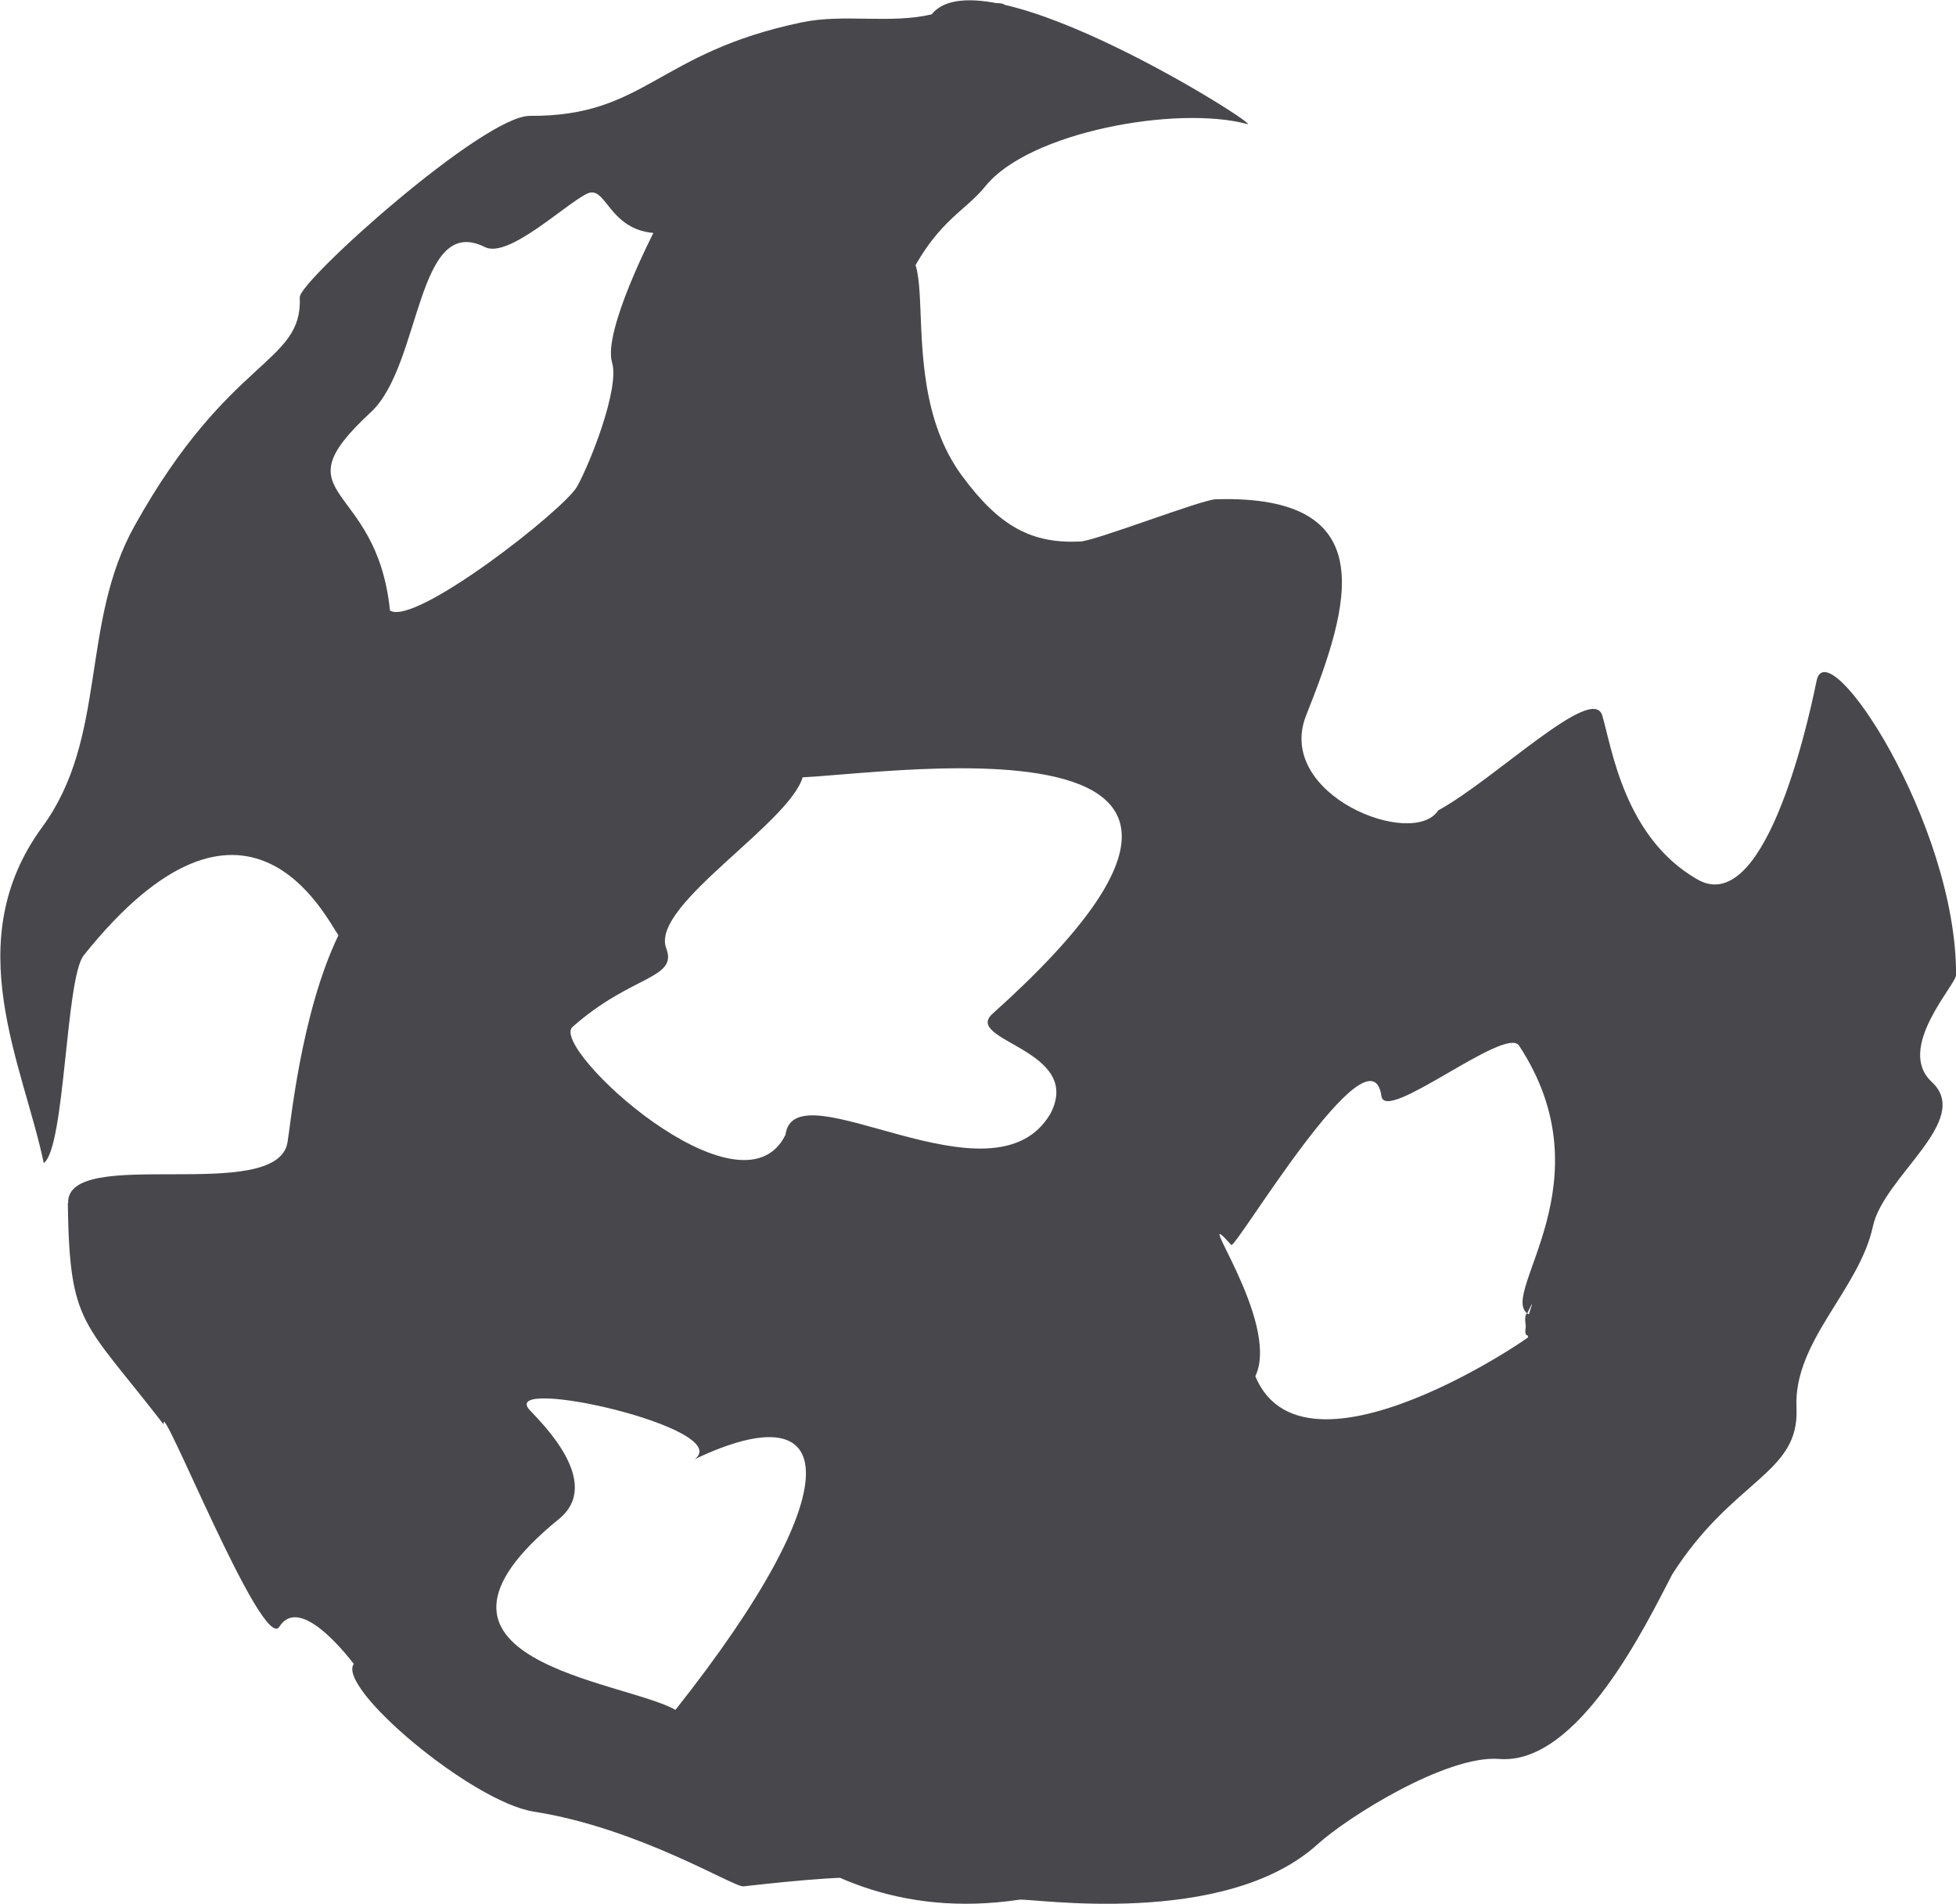 <?xml version="1.0" encoding="UTF-8"?><svg id="Ebene_2" xmlns="http://www.w3.org/2000/svg" viewBox="0 0 261.07 254.04"><g id="Ebene_1-2"><path d="M9.05,160.52c.24,16.5,1.99,15.55,12.81,29.59-.68-4.37,13.16,30.55,15.43,26.96,2.27-3.59,7.04,1.26,9.93,4.96-2.3,3.21,15.75,18.42,24.04,19.72,14.01,2.19,26.68,10.1,27.96,9.97,1.33-.14,15.17-1.77,16.28-.93,5.87,4.41-3.54-10.07-25.35-22.62-6.81-3.92-38.82-6.51-15.55-25.47,6.01-4.89-2.5-13-3.9-14.54-4.32-4.73,27.51,2.46,22.02,6.56h0c19.44-9.26,21.01,3.69-2.57,33.45-1.1,1.39,13.75,30.14,45.88,25.33,1.58-.24,27.41,3.9,39.88-7.44,3.93-3.57,17.18-11.9,24.19-11.34,10.57,.85,19.62-17.98,23.06-24.57,1.41-2.71-16.27-33.38-19.32-34.9,2.07-4.29-1.75,4.13,.46,2.81,4.54-2.71-29.84,22.17-36.75,5.59,3.49-7.34-9.05-23.99-3.21-17.52,.55,.61,18.63-29.86,20.04-19.86,.53,3.72,16.59-9.46,18.37-6.74,11.93,18.15-2.59,32.94,1.08,35.72-2.18,1.19,9.71,30.53,19.32,34.9,8.2-12.89,17.06-13.42,16.63-22.3-.43-8.88,8.37-15.71,10.2-24.21,1.44-6.68,13.36-14.16,7.85-19.27-4.85-4.49,3.24-12.93,3.25-14.27,.05-20.25-17.2-46.26-18.62-39.25-1.43,7.04-7.13,31.52-15.91,26.5-9.74-5.58-11.41-17.51-12.69-21.86s-14.26,8.47-21.9,12.65c-3.36,5.2-21.86-2.06-17.62-12.7,5.86-14.71,10.33-29.47-12.06-28.82-1.93,.06-16.03,5.54-18.09,5.64-6.46,.3-10.76-1.94-15.8-8.78-10.81-14.67,.48-38.39-13.69-26.82-5.35,4.37-5.03,65.06-9.87,66.97,3.31,1.59,77.66-13.19,27.65,31.64-4.04,3.62,12.19,4.77,7.73,13.32-7.61,13.07-34.14-6.4-35.37,2.83-5.86,12-31.57-11.6-28.43-14.38,7.88-6.99,14.09-6.37,12.51-10.51-2.23-5.86,17.64-17.28,18.36-23.48,8.57-74.15,18.4-70.94,24.24-78.2s25.57-10.82,34.94-8.3c2.31,.62-35.28-23.24-42.1-14.64-.81,1.02-37.15,29.17-37.15,29.17,0,0-6.77,13.15-5.52,17.29,1.04,3.45-2.95,13.49-4.67,16.56s-21.62,18.67-24.97,16.54c-1.79-17.55-15.18-14.79-2.56-26.46,6.78-6.27,6.03-26.65,15.23-22.04,3.14,1.57,10.72-5.73,13.64-7.13,3.45-1.65,2.71,9.92,18.04,3.13,3.61-1.6,8.58-5.31,11.09-8.17,3.67-4.17,10.27-8.18,6.65-7.93-2.79,.19,38.3-17.64,10.23-10.96-5.51,1.31-11.73-.1-17.3,1.06-19.46,4.04-20.85,12.58-36.35,12.49-6.19-.04-30.81,22.05-30.71,24.2,.4,8.99-9.39,7.79-22.06,30.52-7.31,13.11-3.55,28.22-12.3,40.16-11.25,15.34-2.55,31.7,.19,44.87,2.87-2.13,2.89-24.67,5.34-27.74,21.76-27.18,32.34-4.91,33.99-2.67-5.03,10.42-6.41,25.49-6.8,27.66-1.48,8.32-29.57,.27-29.28,8.11" style="fill:#48484c;"/></g></svg>